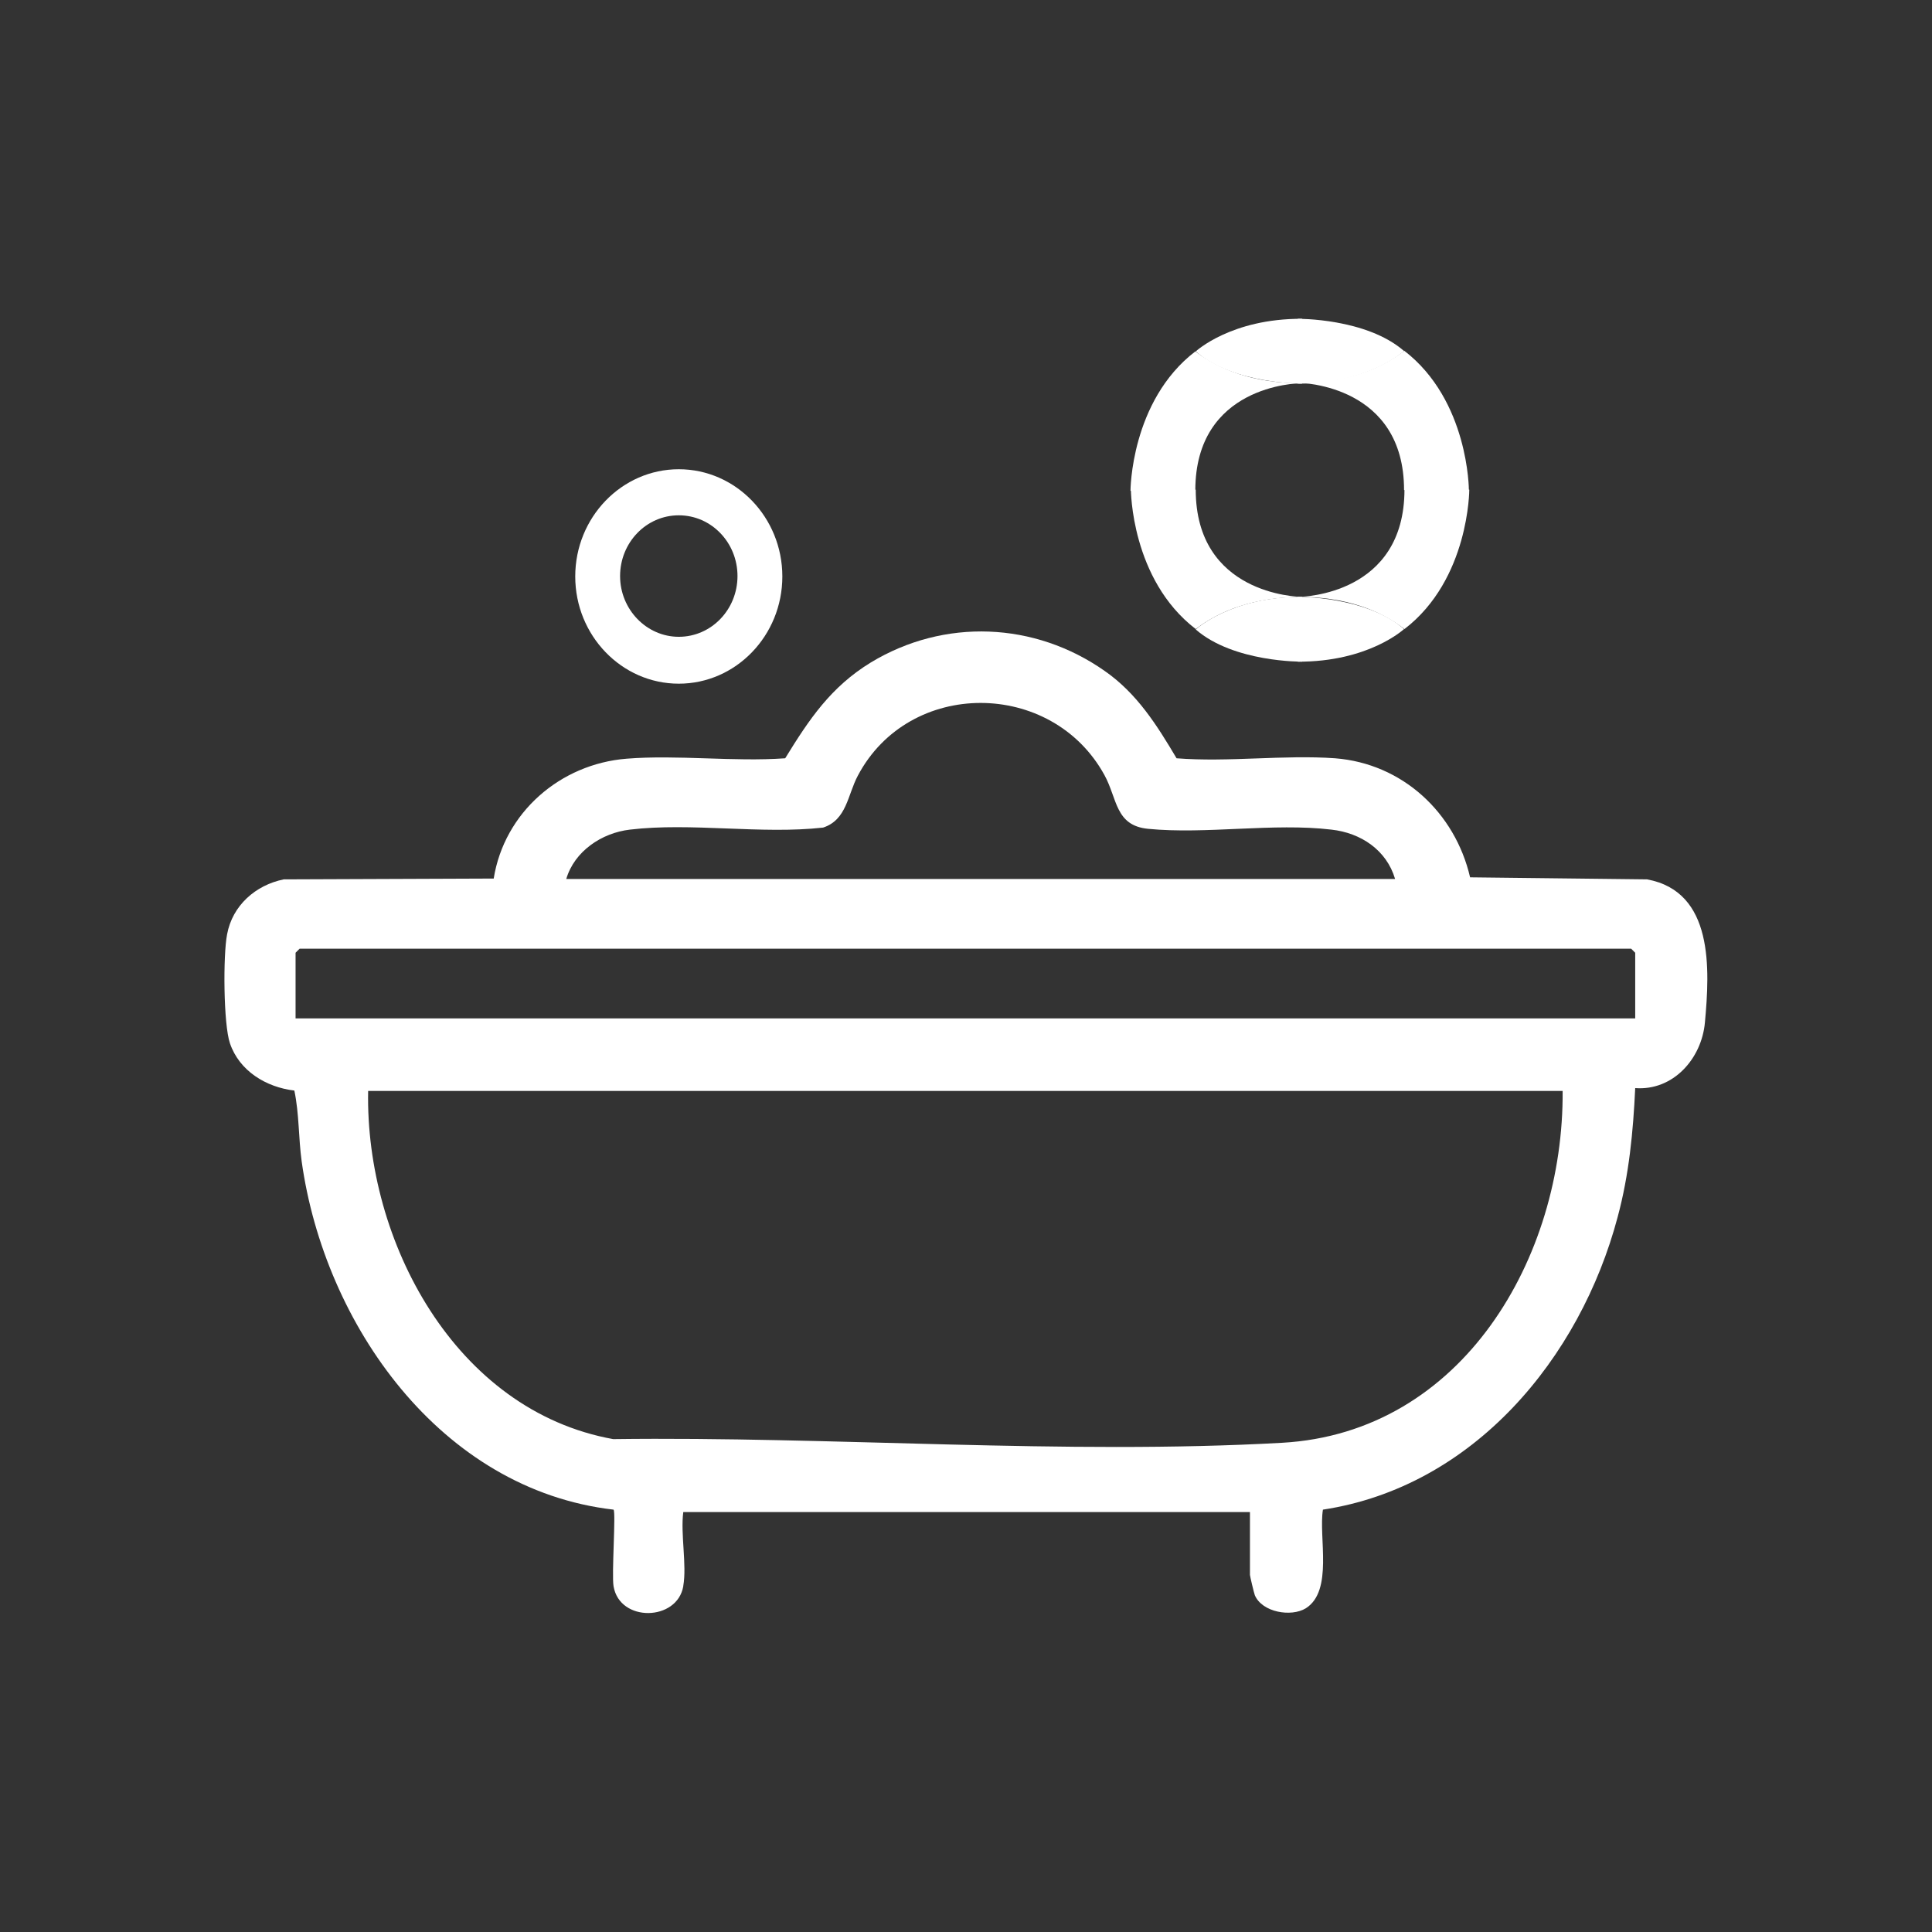 <?xml version="1.0" encoding="UTF-8"?>
<svg id="Layer_1" xmlns="http://www.w3.org/2000/svg" width="167.2mm" height="167.2mm" version="1.1" viewBox="0 0 473.9 473.9">
  <rect x="0" y="0" width="473.9" height="473.9" fill="#333333" stroke="none"/>
  <!-- Generator: Adobe Illustrator 29.3.0, SVG Export Plug-In . SVG Version: 2.1.0 Build 146)  -->
  <defs>
    <style>
      .st0 {
        fill: #fff;
      }
    </style>
  </defs>
  <path class="st0" d="M167.6,389.1c-1.5,8.6-15.6,8.9-17.1,0-.5-2.9.6-18.1,0-18.8-42.4-4.9-70.9-45.4-76.5-85.4-.8-5.8-.6-11.7-1.8-17.4-6.9-.8-13.5-4.8-15.8-11.6-1.6-4.7-1.7-21.6-.7-26.7,1.3-7.1,7-12.1,13.9-13.5l51.5-.2c2.6-16.2,16.3-28.1,32.6-29.4,12.5-1,26.2.8,38.9-.1,5.9-9.6,11.2-17.5,21-23.5,18-10.9,40.2-10,57.4,2.1,7.9,5.5,12.8,13.3,17.6,21.4,12.7,1,26.4-.9,38.9,0,16.5,1.3,29.4,13.3,33.1,29.2l43.4.5c16.4,3,15.4,22,14.2,35.1-.8,8.9-7.8,16.8-17.1,16.1-.5,10.7-1.5,21.2-4.3,31.6-9.2,34.7-35.4,66.2-72.3,71.8-1.1,6.8,2.6,19.9-4.2,24.2-3.6,2.2-10.7,1-12.5-3.2-.2-.5-1.2-4.7-1.2-5v-15.4h-139c-.7,5.4.9,13,0,18.1h0ZM138.9,215.6h203.3c-2.1-7.1-8.4-11.3-15.6-12.1-14.2-1.7-30.8,1.2-45-.2-8.1-.8-7.5-7.4-10.7-13.2-12.9-23.5-47.9-23.7-60.5.2-2.5,4.7-2.7,10.8-8.5,12.7-15.2,1.7-32.4-1.3-47.4.5-6.9.8-13.6,5.3-15.6,12.1h0ZM401.1,249.8v-16.1l-1-1H73.5l-1,1v16.1h328.6ZM383.3,267.6H90.3c-.7,36.8,21.3,78.4,60.1,85.4,53.7-.7,110.7,3.9,164.1.9,44.3-2.5,69.1-45.5,68.8-86.3Z"/>
  <g>
    <g>
      <g>
        <path class="st0" d="M318.4,93.9h0,0Z"/>
        <path class="st0" d="M344.4,86.1c-6,4.6-14.4,7.8-26,7.8,1.2,0,26,.7,26,26.3h15.9s0-22-15.9-34.2Z"/>
      </g>
      <path class="st0" d="M318.3,78.2s16.8-.2,26.1,7.9c0,0-8.7,8.1-26.1,8v-15.9Z"/>
      <g>
        <g>
          <path class="st0" d="M344.5,120.1c0,25.7-24.8,26.3-26,26.3,11.5,0,19.9,3.2,26,7.9,15.9-12.2,15.9-34.2,15.9-34.2,0,0-15.9,0-15.9,0Z"/>
          <path class="st0" d="M318.4,146.4h0,0Z"/>
        </g>
        <path class="st0" d="M318.3,146.4s16.8-.2,26.1,7.9c0,0-8.7,8.1-26.1,8v-15.9Z"/>
      </g>
    </g>
    <g>
      <g>
        <path class="st0" d="M319.2,146.5h0,0Z"/>
        <path class="st0" d="M293.3,154.3c6-4.6,14.4-7.8,26-7.9-1.2,0-26-.7-26-26.3h-15.9s0,22,15.9,34.2h0Z"/>
      </g>
      <path class="st0" d="M319.4,162.3s-16.8.2-26.1-7.9c0,0,8.7-8.1,26.1-8v15.9Z"/>
      <g>
        <g>
          <path class="st0" d="M293.2,120.3c0-25.7,24.8-26.3,26-26.3-11.5,0-19.9-3.2-26-7.8-15.9,12.2-15.9,34.2-15.9,34.2h15.9Z"/>
          <path class="st0" d="M319.2,94h0,0Z"/>
        </g>
        <path class="st0" d="M319.4,94.1s-16.8.2-26.1-7.9c0,0,8.7-8.1,26.1-8v15.9Z"/>
      </g>
    </g>
  </g>
  <path class="st0" d="M166.5,115.1c-14,0-25.4,11.8-25.4,26.3s11.4,26.3,25.4,26.3,25.4-11.8,25.4-26.3-11.4-26.3-25.4-26.3ZM166.5,156.2c-7.9,0-14.4-6.7-14.4-14.9s6.4-14.9,14.4-14.9,14.4,6.7,14.4,14.9-6.4,14.9-14.4,14.9Z"/>
</svg>